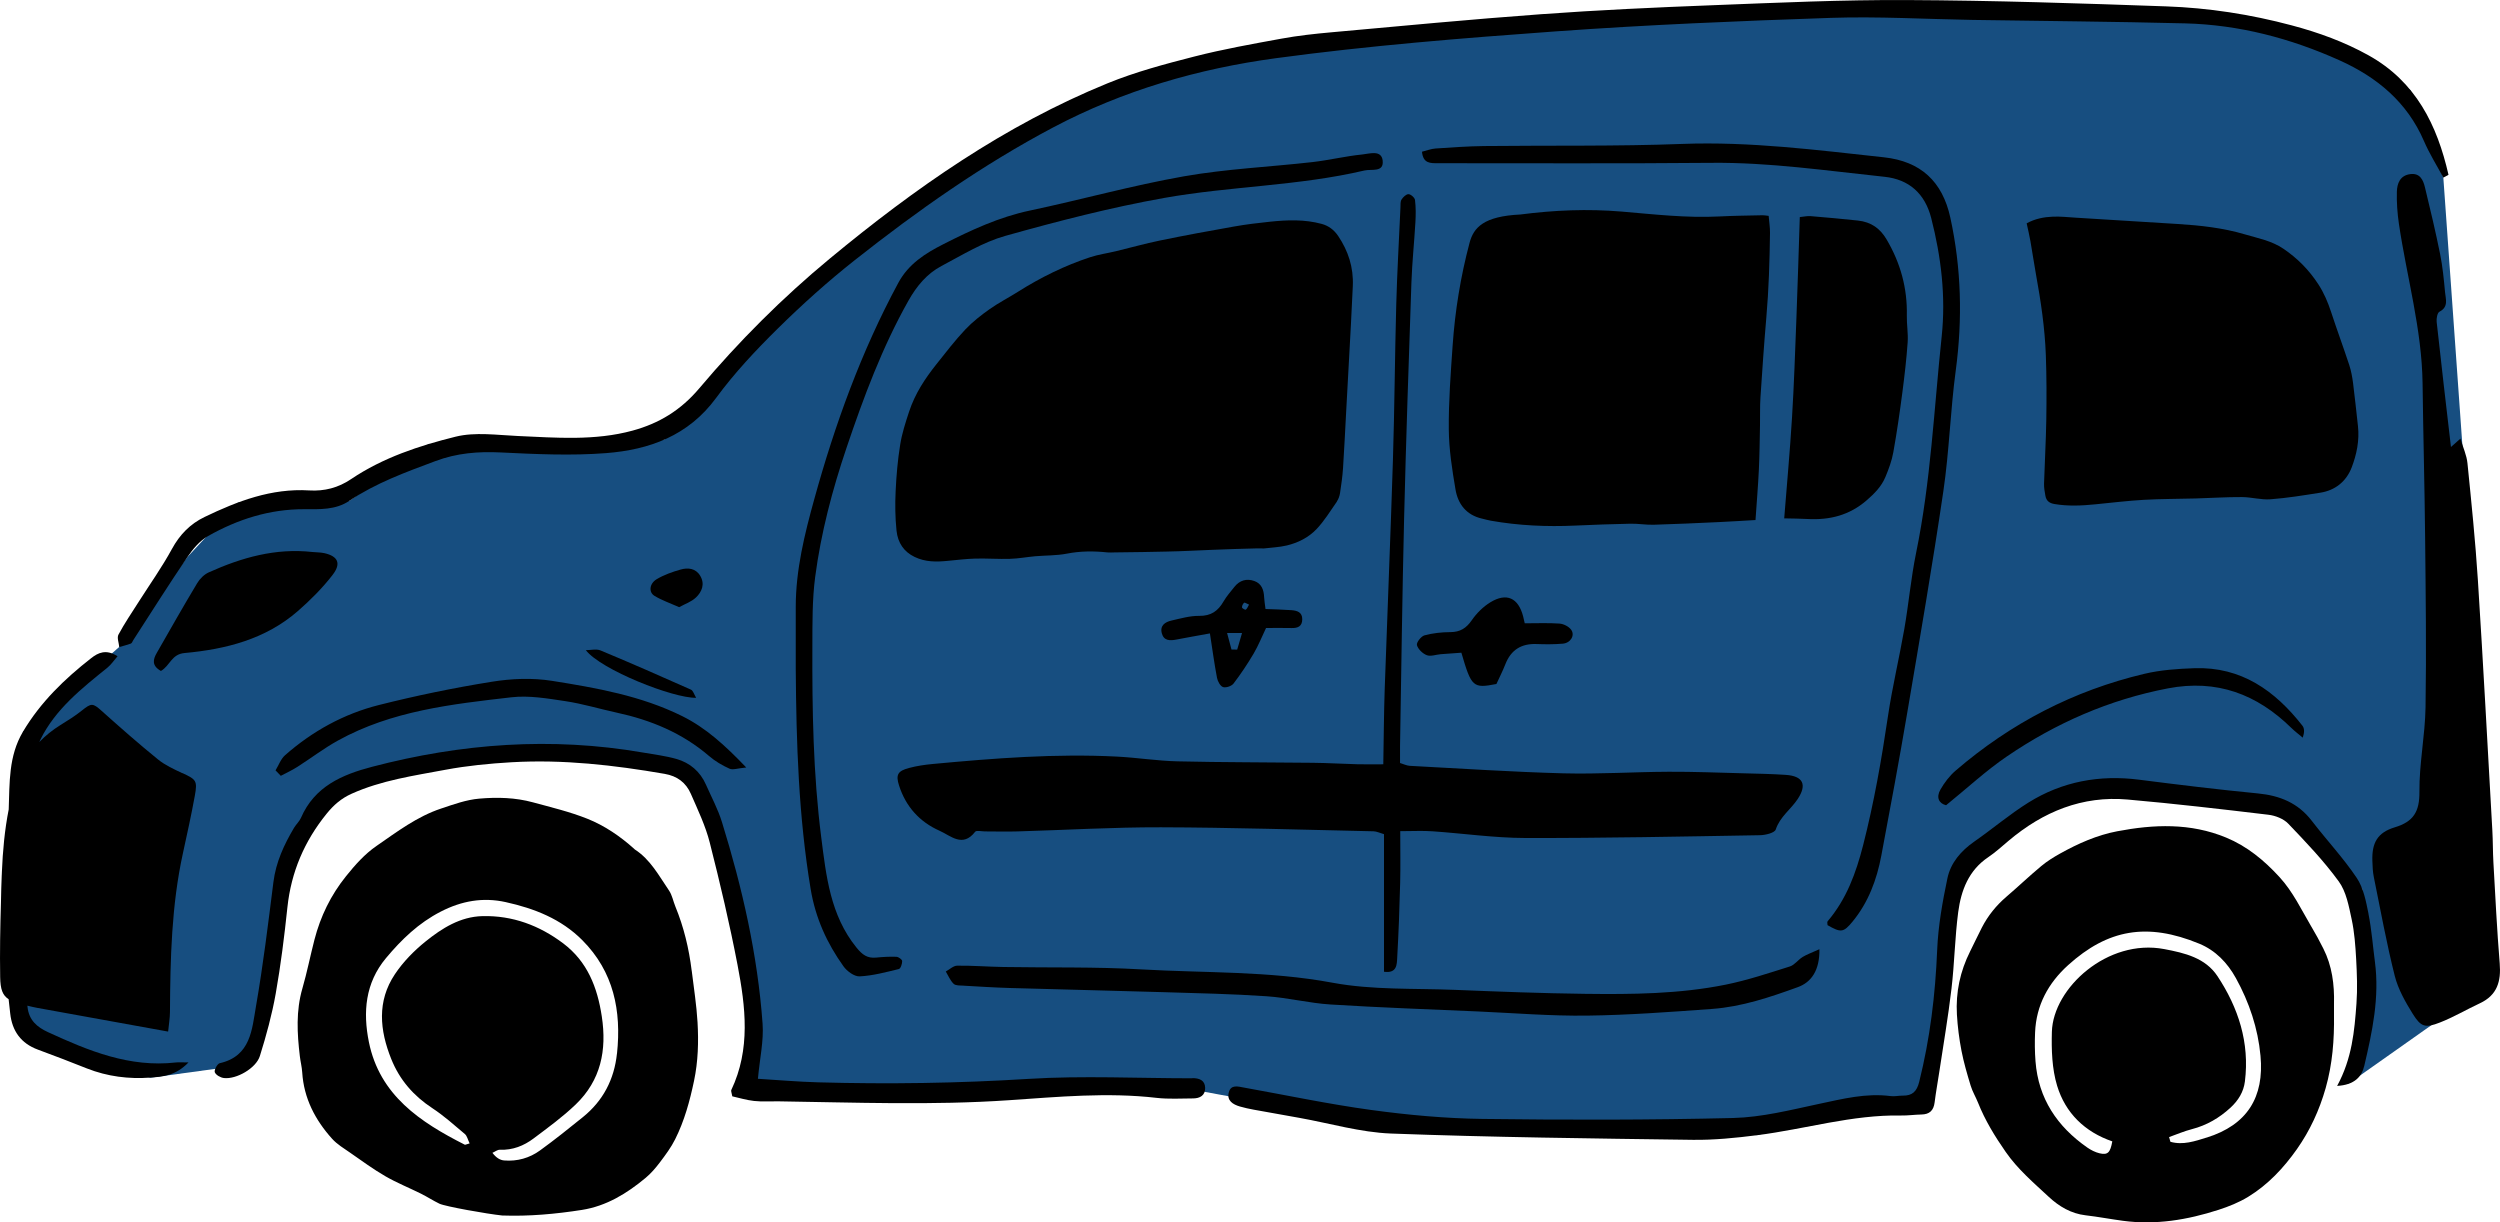 <?xml version="1.0" encoding="UTF-8"?><svg id="Layer_2" xmlns="http://www.w3.org/2000/svg" viewBox="0 0 60 29.338"><defs><style>.cls-1{fill:#174e80;}</style></defs><g id="_グラフィック"><g><polygon class="cls-1" points="15.944 10.549 13.585 10.654 10.289 10.654 8.384 12.02 5.712 12.06 4.494 13.373 2.86 15.528 .551 17.563 .256 23.014 .606 24.583 1.626 25.299 3.61 25.865 5.617 25.591 6.171 25.008 6.613 22.168 7.143 20.201 8.1 19.006 10.861 18.207 13.92 18.074 16.426 18.482 17.416 20.579 18.087 24.162 18.087 25.358 17.91 26.144 23.243 26.261 28.429 26.115 30.41 26.481 33.644 26.96 39.384 27.106 42.171 27.243 44.628 26.61 46.143 26.481 46.519 24.617 46.813 21.598 47.221 20.754 49.237 19.147 51.737 18.896 54.709 19.326 56.692 21.332 56.692 24.727 56.357 26.013 59.807 23.579 59.195 12.06 58.64 4.262 57.851 2.161 55.297 .884 53.369 .477 44.191 .185 33.353 .855 29.45 1.38 26.143 2.458 22.835 4.174 18.902 7.411 16.601 9.677 15.944 10.549"/><g><path d="M22.551,19.939c.269,.119,.552,.411,.852,.024,.031-.04,.154-.009,.235-.009,.259-0,.518,.008,.777,0,1.15-.033,2.299-.102,3.448-.099,1.701,.005,3.401,.059,5.102,.096,.075,.002,.149,.04,.251,.069v3.302c.313,.044,.308-.176,.317-.337,.034-.598,.056-1.197,.071-1.796,.01-.401,.002-.803,.002-1.241,.3,0,.537-.014,.773,.003,.742,.051,1.484,.159,2.226,.161,1.878,.004,3.756-.035,5.634-.067,.132-.002,.353-.056,.379-.137,.102-.309,.364-.483,.528-.733,.229-.347,.125-.55-.286-.578-.339-.023-.679-.029-1.019-.038-.598-.015-1.196-.04-1.793-.037-.842,.004-1.685,.06-2.525,.038-1.23-.033-2.459-.115-3.687-.18-.074-.004-.147-.041-.235-.068,0-.148-.002-.277,0-.406,.031-1.813,.053-3.627,.097-5.44,.046-1.895,.111-3.789,.176-5.683,.017-.484,.068-.967,.096-1.451,.01-.177,.012-.357-.01-.533-.007-.055-.1-.137-.155-.139-.056-.002-.131,.07-.168,.129-.031,.049-.023,.125-.026,.19-.035,.776-.08,1.553-.101,2.329-.034,1.247-.041,2.494-.08,3.74-.057,1.829-.134,3.657-.197,5.485-.02,.595-.023,1.19-.034,1.81-.239,0-.429,.004-.619-.001-.356-.009-.712-.031-1.068-.035-1.084-.013-2.169-.009-3.253-.035-.485-.011-.968-.089-1.453-.114-1.476-.075-2.946,.04-4.414,.177-.193,.018-.387,.046-.574,.096-.271,.071-.324,.162-.241,.42,.161,.506,.493,.875,.975,1.088Z"/><path d="M3.144,15.443c.024-.009,.036-.052,.054-.079,.43-.665,.852-1.335,1.297-1.991,.132-.194,.299-.395,.499-.508,.712-.403,1.477-.647,2.309-.644,.371,.001,.751,.021,1.081-.201,.638-.429,1.352-.687,2.066-.954,.516-.193,1.027-.234,1.571-.207,.84,.041,1.688,.081,2.524,.016,1.038-.081,1.974-.415,2.641-1.324,.438-.597,.952-1.145,1.481-1.666,.587-.579,1.204-1.133,1.851-1.644,1.5-1.185,3.058-2.283,4.755-3.181,1.684-.891,3.488-1.411,5.348-1.663,2.228-.302,4.476-.482,6.72-.644,2.197-.158,4.399-.25,6.6-.324,1.132-.038,2.267,.03,3.401,.049,1.701,.027,3.401,.04,5.101,.083,1.295,.033,2.53,.358,3.708,.888,.897,.404,1.62,1.001,2.023,1.934,.131,.304,.309,.587,.466,.88,.041-.023,.083-.045,.124-.067-.272-1.194-.783-2.236-1.919-2.868-.581-.323-1.193-.546-1.843-.719-.993-.265-1.995-.42-3.013-.456C49.918,.08,47.845,.011,45.772,.001c-1.554-.008-3.109,.064-4.663,.124-1.376,.053-2.752,.116-4.125,.216-1.678,.122-3.354,.283-5.03,.434-.402,.036-.805,.08-1.202,.153-.699,.128-1.401,.253-2.089,.429-.704,.18-1.413,.369-2.084,.643-2.468,1.008-4.622,2.516-6.666,4.208-1.141,.944-2.18,1.985-3.129,3.11-.446,.529-.968,.844-1.603,1.017-.906,.247-1.829,.17-2.751,.129-.499-.022-1.024-.1-1.494,.016-.876,.217-1.746,.504-2.509,1.018-.311,.21-.641,.294-1.006,.272-.905-.055-1.719,.256-2.512,.638-.343,.165-.594,.422-.782,.766-.239,.439-.531,.849-.8,1.272-.165,.26-.339,.514-.484,.785-.04,.075,.01,.197,.019,.298,.095-.027,.192-.051,.284-.085Z"/><path d="M59.993,23.122c-.066-.805-.105-1.613-.151-2.42-.015-.258-.011-.518-.026-.776-.113-2.002-.219-4.005-.347-6.006-.06-.936-.156-1.871-.25-2.804-.019-.191-.105-.374-.168-.59-.115,.102-.17,.15-.228,.202-.118-1.015-.235-2.008-.343-3.002-.009-.081,.015-.218,.067-.245,.224-.116,.149-.303,.134-.469-.028-.306-.058-.613-.118-.913-.108-.537-.235-1.071-.364-1.603-.043-.176-.118-.349-.355-.317-.244,.033-.314,.225-.319,.423-.007,.256,.012,.516,.049,.77,.189,1.278,.552,2.529,.568,3.834,.015,1.23,.049,2.461,.061,3.691,.014,1.359,.032,2.719,.01,4.078-.011,.677-.153,1.354-.147,2.029,.005,.474-.142,.716-.59,.851-.418,.126-.554,.373-.539,.809,.004,.129,.009,.26,.035,.387,.161,.791,.305,1.587,.502,2.37,.081,.321,.256,.628,.433,.913,.195,.314,.3,.344,.651,.206,.33-.129,.638-.312,.96-.462,.416-.194,.51-.526,.475-.954Z"/><path d="M56.844,21.93c-.059-.295-.12-.618-.282-.86-.323-.481-.725-.909-1.079-1.37-.331-.431-.768-.607-1.296-.658-.95-.092-1.899-.208-2.846-.329-.952-.122-1.846,.042-2.658,.548-.452,.282-.861,.631-1.299,.936-.321,.223-.568,.511-.646,.882-.119,.567-.222,1.145-.246,1.722-.044,1.071-.171,2.123-.431,3.163-.058,.234-.166,.334-.395,.331-.097-.001-.196,.024-.291,.011-.59-.077-1.151,.067-1.722,.188-.679,.145-1.368,.321-2.057,.338-2.007,.049-4.016,.048-6.023,.022-.888-.012-1.779-.094-2.659-.214-1.025-.14-2.039-.355-3.058-.538-.145-.026-.314-.08-.365,.115-.052,.199,.099,.29,.266,.339,.108,.032,.22,.055,.331,.076,.366,.067,.733,.132,1.099,.197,.733,.131,1.462,.348,2.198,.376,2.411,.09,4.825,.118,7.238,.151,.515,.007,1.035-.046,1.547-.111,1.154-.146,2.281-.495,3.459-.473,.161,.003,.323-.021,.485-.024,.196-.003,.293-.097,.317-.291,.03-.241,.074-.48,.11-.719,.101-.67,.216-1.338,.295-2.011,.072-.61,.081-1.228,.161-1.837,.069-.52,.249-1,.72-1.317,.174-.117,.33-.261,.491-.396,.826-.696,1.766-1.085,2.857-.988,1.128,.099,2.253,.231,3.377,.365,.167,.02,.363,.096,.475,.213,.425,.444,.853,.892,1.213,1.387,.18,.247,.242,.593,.309,.905,.068,.314,.091,.641,.109,.963,.019,.354,.033,.711,.007,1.063-.048,.656-.104,1.314-.464,1.977,.414-.024,.589-.217,.651-.48,.193-.82,.369-1.645,.256-2.497-.051-.385-.079-.774-.155-1.153Z"/><path d="M28.619,25.879c-1.311-0-2.627-.067-3.933,.014-1.684,.105-3.366,.13-5.05,.083-.483-.013-.965-.056-1.446-.085,.045-.491,.142-.911,.112-1.322-.119-1.653-.487-3.262-.976-4.842-.095-.307-.251-.596-.382-.893-.139-.317-.384-.526-.709-.619-.263-.075-.539-.108-.809-.155-2.191-.379-4.355-.218-6.496,.343-.722,.189-1.381,.473-1.706,1.224-.038,.087-.116,.156-.166,.239-.241,.406-.436,.826-.496,1.305-.126,.995-.246,1.991-.418,2.978-.097,.555-.123,1.199-.871,1.368-.057,.013-.138,.163-.118,.216,.025,.067,.138,.131,.22,.14,.295,.035,.77-.233,.862-.528,.154-.492,.291-.994,.381-1.501,.121-.684,.207-1.376,.28-2.068,.09-.848,.407-1.588,.943-2.249,.169-.208,.349-.365,.595-.476,.719-.324,1.491-.433,2.252-.576,.523-.098,1.058-.15,1.591-.181,1.235-.071,2.458,.068,3.674,.279,.302,.052,.511,.212,.627,.478,.168,.385,.353,.77,.455,1.174,.247,.971,.477,1.949,.666,2.933,.193,1.006,.316,2.023-.15,3.003-.011,.023,.009,.062,.024,.151,.159,.035,.338,.091,.522,.111,.192,.021,.388,.006,.583,.009,1.846,.027,3.691,.099,5.538-.027,1.178-.08,2.358-.193,3.542-.056,.288,.033,.583,.014,.874,.013,.166-0,.294-.074,.29-.253-.004-.184-.142-.234-.305-.234Z"/><path d="M44.46,22.12c.38-.461,.583-1.007,.692-1.586,.215-1.144,.429-2.288,.623-3.435,.3-1.769,.605-3.538,.866-5.313,.141-.958,.168-1.933,.297-2.894,.165-1.234,.135-2.453-.13-3.669-.189-.867-.71-1.352-1.594-1.448-1.608-.174-3.211-.382-4.839-.321-1.585,.06-3.173,.033-4.759,.051-.388,.005-.776,.033-1.164,.059-.104,.007-.206,.048-.324,.077,.026,.287,.204,.276,.385,.276,2.186-.002,4.371,.012,6.557-.009,1.398-.014,2.775,.19,4.158,.335,.588,.062,.97,.401,1.121,.989,.239,.933,.353,1.882,.252,2.84-.184,1.736-.262,3.484-.615,5.201-.123,.601-.177,1.217-.282,1.822-.122,.7-.289,1.393-.393,2.096-.154,1.041-.335,2.073-.596,3.095-.172,.671-.4,1.294-.852,1.825-.016,.018-.002,.061-.002,.093,.319,.182,.38,.182,.6-.085Z"/><path d="M33.185,3.858c-.029-.269-.316-.168-.487-.151-.402,.04-.797,.137-1.199,.183-1.029,.117-2.07,.163-3.087,.342-1.241,.219-2.459,.56-3.693,.821-.74,.156-1.412,.469-2.075,.806-.433,.219-.84,.474-1.086,.932-.888,1.647-1.52,3.395-2.016,5.191-.232,.839-.443,1.692-.444,2.576-0,.502-0,1.004-0,1.507,.013,1.765,.067,3.525,.358,5.274,.116,.696,.39,1.296,.787,1.852,.084,.118,.261,.249,.389,.242,.316-.016,.63-.101,.94-.176,.043-.01,.082-.126,.08-.192-.001-.037-.088-.1-.138-.102-.161-.006-.324,.003-.485,.019-.215,.021-.333-.067-.475-.242-.628-.776-.726-1.718-.844-2.641-.195-1.528-.219-3.068-.213-4.607,.002-.549-.004-1.102,.067-1.644,.139-1.059,.411-2.09,.754-3.105,.41-1.213,.854-2.407,1.485-3.528,.198-.351,.443-.646,.792-.831,.5-.264,.996-.572,1.533-.723,1.259-.353,2.53-.682,3.816-.911,1.59-.283,3.222-.287,4.802-.658,.169-.04,.469,.053,.438-.234Z"/><path d="M23.12,23.656c.371,.021,.743,.045,1.115,.056,1.229,.036,2.459,.063,3.688,.1,.825,.025,1.65,.042,2.473,.098,.515,.035,1.024,.166,1.539,.198,1.178,.074,2.358,.115,3.537,.167,.873,.039,1.747,.111,2.619,.1,1.001-.013,2.003-.088,3.002-.161,.713-.052,1.391-.282,2.056-.523,.325-.118,.525-.405,.517-.91-.185,.084-.3,.124-.402,.186-.109,.067-.193,.192-.307,.228-.508,.16-1.016,.33-1.537,.436-1.116,.226-2.252,.235-3.385,.221-1.035-.013-2.071-.053-3.106-.095-.985-.04-1.989,.007-2.95-.172-1.527-.285-3.063-.231-4.594-.32-1.097-.064-2.198-.038-3.298-.057-.372-.006-.744-.036-1.115-.032-.091,.001-.182,.091-.273,.14,.061,.101,.107,.217,.189,.296,.048,.046,.153,.039,.232,.043Z"/><path d="M4.378,18.557c-.204-.096-.416-.192-.588-.332-.462-.375-.909-.769-1.353-1.166-.209-.187-.245-.189-.47-.008-.162,.131-.341,.241-.518,.351-.192,.119-.359,.255-.505,.406,.01-.021,.018-.044,.029-.065,.362-.729,.99-1.222,1.607-1.721,.087-.071,.152-.169,.241-.272-.276-.178-.465-.085-.632,.045-.64,.5-1.217,1.057-1.638,1.766-.347,.584-.319,1.224-.342,1.864-.098,.497-.143,.999-.164,1.505-.001,.019-.001,.038-.002,.057-0,.003-.001,.005-.001,.008-.008,.22-.017,.441-.019,.662-.018,.598-.029,1.196-.019,1.794,.005,.29,.056,.434,.203,.53,.013,.114,.025,.228,.038,.342,.046,.42,.257,.719,.667,.869,.394,.144,.785,.297,1.175,.451,.491,.194,1.005,.258,1.524,.219,.287-.021,.602-.04,.913-.364-.176,0-.239-.006-.302,.001-1.111,.127-2.097-.279-3.071-.728-.257-.118-.458-.283-.491-.606-.001-.01-.002-.019-.003-.029,.079,.019,.158,.039,.237,.053,1.013,.184,2.026,.367,3.141,.569,.016-.168,.043-.319,.044-.469,.008-1.278,.036-2.555,.311-3.811,.1-.457,.201-.915,.285-1.376,.067-.367,.034-.393-.296-.548Z"/><path d="M7.134,18.407c.327-.208,.637-.446,.975-.633,1.293-.716,2.734-.874,4.164-1.039,.424-.049,.869,.029,1.297,.093,.414,.062,.819,.186,1.229,.275,.82,.177,1.574,.488,2.218,1.041,.145,.125,.317,.226,.492,.305,.079,.036,.194-.01,.401-.029-.509-.532-.967-.95-1.537-1.233-.986-.489-2.058-.677-3.127-.847-.471-.075-.975-.054-1.448,.023-.909,.146-1.814,.333-2.706,.558-.841,.212-1.595,.628-2.249,1.203-.104,.091-.155,.242-.23,.365,.042,.044,.084,.087,.126,.131,.132-.07,.269-.132,.395-.213Z"/><path d="M46.706,19.326c.507-.411,.958-.831,1.461-1.173,1.175-.8,2.455-1.362,3.863-1.632,1.172-.225,2.134,.138,2.963,.95,.085,.083,.182,.155,.273,.233,.043-.125,.042-.224-.007-.286-.659-.843-1.469-1.419-2.592-1.381-.403,.014-.813,.042-1.203,.135-1.698,.402-3.207,1.186-4.53,2.324-.144,.124-.267,.286-.362,.451-.111,.192-.038,.336,.134,.379Z"/><path d="M7.982,13.798c.214-.276,.128-.448-.195-.522-.094-.021-.193-.018-.289-.028-.881-.099-1.698,.133-2.488,.489-.109,.049-.213,.152-.276,.257-.332,.554-.652,1.116-.972,1.677-.085,.149-.131,.302,.1,.432,.218-.125,.253-.402,.565-.43,.991-.09,1.945-.331,2.72-1.006,.302-.263,.59-.552,.835-.868Z"/><path d="M34.006,15.483c.028,.098,.138,.204,.238,.242,.094,.035,.22-.015,.332-.024,.17-.014,.34-.025,.497-.036,.242,.829,.279,.86,.841,.751,.07-.154,.151-.311,.215-.475,.135-.345,.383-.498,.75-.484,.209,.008,.42,.009,.629-.009,.189-.016,.299-.204,.197-.338-.058-.076-.18-.137-.277-.144-.269-.019-.541-.007-.834-.007-.011-.047-.024-.107-.039-.167-.115-.443-.396-.575-.786-.337-.173,.106-.33,.262-.445,.429-.133,.193-.28,.286-.516,.287-.208,.001-.422,.024-.622,.078-.08,.022-.197,.174-.179,.233Z"/><path d="M30.372,14.615c-.015-.127-.03-.205-.033-.283-.008-.174-.06-.326-.236-.388-.186-.066-.352-.016-.477,.141-.09,.114-.188,.224-.26,.348-.132,.23-.301,.352-.585,.348-.221-.003-.445,.062-.665,.112-.153,.035-.282,.119-.233,.305,.049,.186,.198,.181,.353,.151,.251-.049,.503-.092,.802-.147,.062,.403,.107,.736,.17,1.066,.016,.084,.078,.199,.145,.222,.069,.023,.205-.023,.251-.084,.176-.23,.337-.472,.484-.721,.113-.192,.196-.402,.297-.613,.223,0,.417-.004,.61,.001,.152,.005,.257-.04,.259-.209,.002-.174-.126-.21-.261-.22-.204-.015-.409-.019-.624-.028Zm-.679,.975c-.046-0-.091-0-.137-.001-.032-.121-.065-.241-.106-.397h.359c-.044,.151-.08,.274-.116,.398Zm.205-.958c-.015,.009-.088-.032-.09-.054-.003-.037,.021-.088,.051-.112,.015-.012,.068,.025,.118,.045-.032,.054-.047,.101-.079,.121Z"/><path d="M14.06,15.604c.362,.47,2.1,1.157,2.647,1.143-.048-.079-.071-.172-.125-.196-.72-.321-1.442-.638-2.17-.941-.101-.042-.234-.006-.352-.006Z"/><path d="M16.701,14.342c.144-.137,.223-.324,.104-.523-.108-.181-.293-.2-.469-.15-.199,.056-.4,.127-.576,.232-.175,.105-.196,.312-.053,.399,.174,.107,.373,.174,.593,.272,.137-.076,.293-.128,.401-.231Z"/><path d="M55.473,22.241c-.239-.406-.44-.836-.763-1.189-.372-.406-.78-.742-1.285-.951-.857-.354-1.734-.318-2.614-.15-.483,.092-.935,.293-1.368,.534-.158,.088-.314,.185-.453,.301-.286,.238-.556,.496-.839,.738-.241,.207-.438,.45-.585,.735-.098,.19-.188,.385-.284,.576-.238,.475-.347,.981-.316,1.514,.017,.29,.054,.582,.109,.867,.055,.284,.137,.564,.221,.84,.043,.142,.122,.271,.177,.409,.169,.425,.405,.809,.663,1.18,.289,.417,.671,.741,1.035,1.08,.246,.229,.536,.402,.882,.442,.3,.035,.597,.092,.897,.132,.785,.106,1.548-.022,2.295-.263,.245-.079,.491-.178,.712-.313,.47-.287,.85-.69,1.17-1.145,.311-.443,.537-.93,.689-1.464,.164-.578,.208-1.16,.2-1.754,0-.09-.002-.179,0-.269,.012-.463-.046-.911-.256-1.326-.09-.179-.185-.355-.287-.526Zm-2.513,5.06c-.279,.087-.569,.188-.87,.102-.011-.038-.021-.075-.032-.113,.183-.065,.363-.143,.55-.191,.354-.092,.655-.268,.922-.513,.188-.173,.317-.379,.348-.634,.115-.927-.156-1.764-.658-2.523-.291-.44-.782-.557-1.279-.651-1.358-.258-2.666,.935-2.696,1.984-.012,.432,.002,.889,.126,1.297,.198,.652,.662,1.107,1.324,1.334-.048,.269-.108,.333-.306,.286-.103-.025-.206-.077-.294-.138-.722-.503-1.174-1.174-1.243-2.069-.018-.231-.02-.465-.01-.697,.028-.652,.317-1.182,.793-1.612,.952-.86,1.896-1.03,3.146-.515,.391,.161,.676,.457,.881,.828,.321,.582,.529,1.205,.59,1.863,.093,.997-.322,1.66-1.292,1.963Z"/><path d="M16.6,23.294c-.065-.529-.188-1.043-.391-1.537-.053-.128-.077-.274-.153-.385-.242-.354-.445-.744-.822-.986-.006-.004-.011-.011-.016-.016-.336-.301-.709-.556-1.124-.721-.42-.167-.866-.274-1.304-.393-.421-.115-.854-.126-1.285-.089-.316,.027-.614,.137-.915,.237-.582,.193-1.06,.558-1.553,.898-.285,.196-.516,.458-.734,.729-.364,.453-.611,.961-.756,1.521-.1,.388-.178,.783-.289,1.168-.157,.54-.127,1.082-.062,1.628,.015,.13,.049,.258,.057,.388,.039,.622,.31,1.141,.716,1.593,.121,.135,.286,.233,.437,.338,.278,.193,.552,.395,.845,.564,.273,.158,.569,.276,.852,.417,.151,.075,.292,.168,.444,.241,.138,.066,1.146,.246,1.506,.283,.644,.023,1.28-.035,1.913-.134,.589-.093,1.08-.395,1.529-.769,.129-.107,.241-.239,.343-.373,.133-.177,.268-.357,.366-.554,.222-.443,.351-.917,.453-1.402,.098-.466,.111-.936,.084-1.405-.024-.415-.09-.828-.14-1.241Zm-1.793,1.991c-.065,.619-.332,1.134-.818,1.526-.338,.273-.677,.545-1.028,.799-.252,.183-.547,.267-.861,.241-.099-.008-.193-.065-.282-.183,.06-.026,.12-.076,.179-.074,.306,.012,.574-.094,.809-.271,.346-.26,.7-.517,1.011-.816,.602-.578,.75-1.3,.626-2.113-.106-.701-.347-1.316-.926-1.753-.571-.43-1.217-.672-1.938-.654-.532,.013-.97,.29-1.365,.608-.278,.224-.54,.491-.737,.787-.433,.648-.365,1.344-.086,2.037,.201,.5,.535,.882,.986,1.178,.277,.182,.526,.406,.78,.62,.053,.045,.069,.132,.114,.225-.089,.025-.107,.036-.116,.031-1.068-.541-2.043-1.185-2.302-2.465-.144-.714-.09-1.414,.411-2.014,.375-.448,.784-.843,1.314-1.115,.5-.257,1.01-.349,1.555-.229,.689,.152,1.333,.403,1.842,.914,.755,.758,.941,1.696,.833,2.721Z"/><path d="M32.085,12.035c.038-.055,.065-.131,.076-.202,.03-.199,.059-.4,.072-.601,.03-.457,.051-.914,.076-1.371,.038-.69,.076-1.379,.113-2.069,.017-.307,.03-.614,.045-.921,.022-.459-.113-.852-.35-1.206-.104-.155-.238-.248-.395-.291-.411-.112-.827-.096-1.242-.053-.289,.03-.579,.065-.866,.116-.594,.105-1.187,.214-1.778,.336-.354,.073-.705,.172-1.058,.257-.204,.049-.413,.077-.614,.143-.605,.199-1.183,.482-1.737,.832-.223,.141-.456,.259-.673,.412-.205,.145-.409,.303-.587,.491-.244,.259-.467,.548-.692,.832-.27,.339-.514,.704-.658,1.143-.085,.258-.17,.52-.213,.79-.059,.368-.092,.743-.109,1.117-.015,.313-.011,.632,.021,.943,.031,.3,.182,.511,.432,.632,.264,.128,.529,.122,.802,.095,.22-.021,.44-.048,.66-.054,.278-.007,.556,.015,.834,.006,.201-.006,.4-.044,.601-.062,.252-.022,.508-.014,.756-.062,.327-.064,.65-.065,.977-.03,.056,.006,.114,0,.17-0,.227-.003,.453-.004,.679-.009,.378-.008,.757-.012,1.135-.03,.586-.028,1.758-.07,1.759-.055,.188-.023,.379-.029,.564-.073,.262-.064,.516-.185,.715-.396,.182-.193,.33-.433,.487-.659Z"/><path d="M35.57,12.447c.07,.016,.14,.038,.211,.05,.669,.118,1.343,.148,2.022,.117,.442-.02,.885-.036,1.328-.045,.185-.004,.37,.03,.555,.025,.524-.015,1.047-.04,1.57-.064,.287-.013,.575-.032,.876-.049,.028-.413,.062-.812,.081-1.211,.017-.354,.02-.709,.027-1.063,.005-.224-.004-.448,.011-.67,.042-.639,.086-1.278,.141-1.916,.059-.676,.079-1.353,.088-2.03,.002-.135-.021-.271-.032-.41-.069-.008-.108-.016-.147-.015-.346,.008-.692,.011-1.038,.029-.785,.04-1.564-.051-2.341-.117-.818-.069-1.625-.035-2.433,.07-.878,.042-1.122,.31-1.22,.681-.107,.404-.195,.813-.262,1.224-.068,.411-.115,.826-.144,1.241-.046,.669-.098,1.34-.092,2.009,.004,.483,.08,.967,.161,1.445,.058,.343,.253,.612,.64,.7Z"/><path d="M45.248,11.453c.081-.195,.156-.396,.192-.6,.086-.479,.155-.961,.218-1.443,.052-.398,.098-.796,.126-1.195,.015-.214-.025-.431-.02-.646,.014-.645-.148-1.251-.488-1.826-.151-.255-.362-.415-.689-.45-.378-.04-.757-.075-1.136-.106-.075-.006-.153,.013-.256,.023-.027,.819-.05,1.622-.081,2.424-.031,.798-.057,1.596-.106,2.393-.049,.802-.123,1.603-.187,2.414,.208,.005,.382,.005,.555,.015,.548,.031,1.016-.096,1.419-.444,.195-.168,.361-.339,.452-.558Z"/><path d="M56.441,11.217c.118-.309,.189-.645,.15-.991-.039-.343-.073-.686-.117-1.028-.019-.148-.046-.297-.092-.438-.14-.424-.295-.843-.434-1.267-.077-.236-.171-.458-.304-.664-.226-.35-.507-.632-.842-.859-.285-.193-.611-.252-.924-.345-.525-.156-1.067-.215-1.61-.249-.813-.051-1.626-.101-2.44-.151-.187-.011-.375-.033-.562-.025-.213,.009-.424,.049-.626,.16,.035,.164,.067,.295,.09,.427,.047,.265,.085,.532,.133,.797,.117,.642,.213,1.287,.237,1.94,.019,.518,.019,1.036,.011,1.554-.008,.51-.039,1.02-.054,1.53-.003,.096,.015,.193,.032,.288,.022,.127,.097,.18,.218,.201,.327,.055,.653,.04,.979,.007,.388-.038,.775-.085,1.164-.108,.416-.024,.834-.021,1.251-.033,.368-.01,.736-.035,1.105-.033,.229,.001,.459,.07,.686,.053,.402-.03,.801-.096,1.2-.159,.349-.055,.619-.266,.75-.609Z"/></g></g></g></svg>